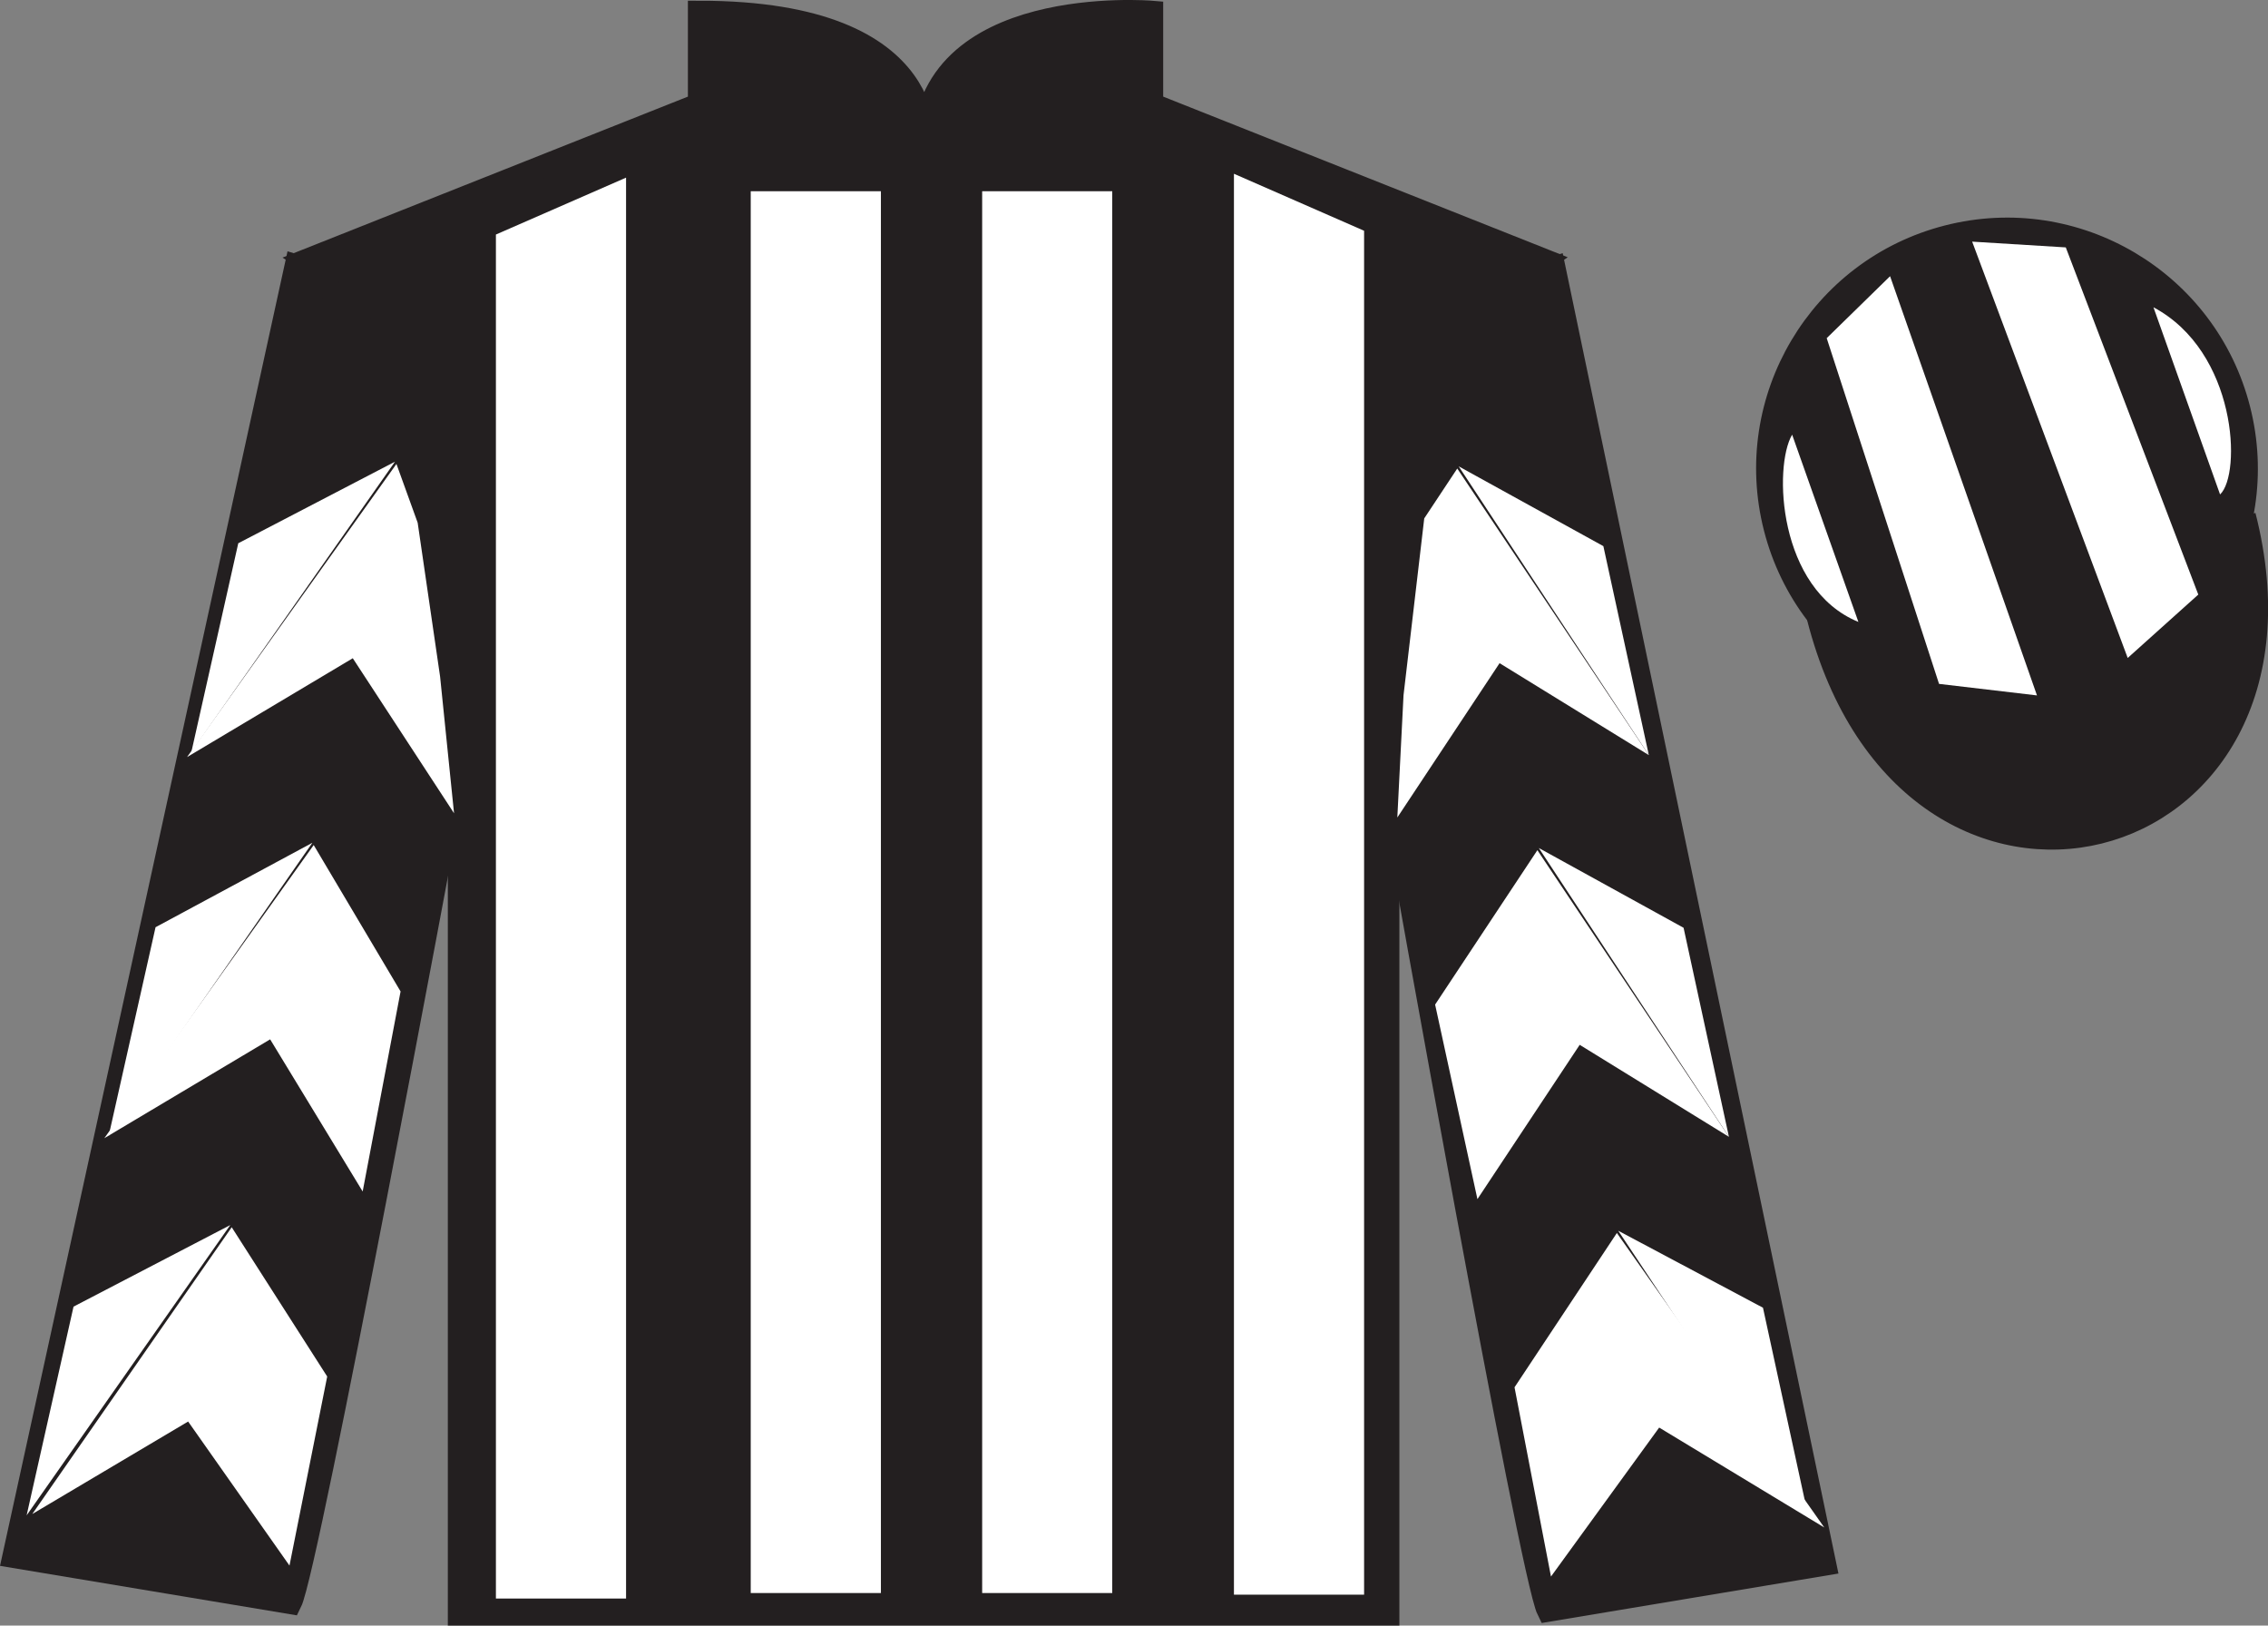 <?xml version="1.0" encoding="UTF-8"?>
<svg xmlns="http://www.w3.org/2000/svg" xmlns:xlink="http://www.w3.org/1999/xlink" width="98.42pt" height="70.53pt" viewBox="0 0 98.42 70.53" version="1.1">
<rect x="0" y="0" width="98.42" height="70.53" fill="#808080" stroke="none"/>
<g id="surface0">
<path style=" stroke:none;fill-rule:nonzero;fill:rgb(13.73%,12.16%,12.549%);fill-opacity:1;" d="M 13.352 11.281 C 13.352 11.281 18.434 14.531 19.934 29.863 C 19.934 29.863 19.934 44.863 19.934 70.031 L 60.227 70.031 L 60.227 29.699 C 60.227 29.699 62.016 14.699 66.977 11.281 L 49.977 4.531 L 49.977 0.531 C 49.977 0.531 40.086 -0.301 40.086 6.531 C 40.086 6.531 41.102 0.531 30.352 0.531 L 30.352 4.531 L 13.352 11.281 "/>
<path style="fill:none;stroke-width:10;stroke-linecap:butt;stroke-linejoin:miter;stroke:rgb(13.73%,12.16%,12.549%);stroke-opacity:1;stroke-miterlimit:4;" d="M 133.516 592.487 C 133.516 592.487 184.336 559.987 199.336 406.667 C 199.336 406.667 199.336 256.667 199.336 4.987 L 602.266 4.987 L 602.266 408.308 C 602.266 408.308 620.156 558.308 669.766 592.487 L 499.766 659.987 L 499.766 699.987 C 499.766 699.987 400.859 708.308 400.859 639.987 C 400.859 639.987 411.016 699.987 303.516 699.987 L 303.516 659.987 L 133.516 592.487 Z M 133.516 592.487 " transform="matrix(0.1,0,0,-0.1,0,70.53)"/>
<path style=" stroke:none;fill-rule:nonzero;fill:rgb(13.73%,12.16%,12.549%);fill-opacity:1;" d="M 12.602 69.531 C 13.352 68.031 19.352 35.781 19.352 35.781 C 19.852 24.281 16.352 12.531 12.852 11.531 L 0.602 67.531 L 12.602 69.531 "/>
<path style="fill:none;stroke-width:10;stroke-linecap:butt;stroke-linejoin:miter;stroke:rgb(13.73%,12.16%,12.549%);stroke-opacity:1;stroke-miterlimit:4;" d="M 126.016 9.988 C 133.516 24.988 193.516 347.488 193.516 347.488 C 198.516 462.488 163.516 579.987 128.516 589.987 L 6.016 29.988 L 126.016 9.988 Z M 126.016 9.988 " transform="matrix(0.1,0,0,-0.1,0,70.53)"/>
<path style=" stroke:none;fill-rule:nonzero;fill:rgb(13.73%,12.16%,12.549%);fill-opacity:1;" d="M 79.184 67.863 L 67.434 11.613 C 63.934 12.613 60.184 24.613 60.684 36.113 C 60.684 36.113 66.434 68.363 67.184 69.863 L 79.184 67.863 "/>
<path style="fill:none;stroke-width:10;stroke-linecap:butt;stroke-linejoin:miter;stroke:rgb(13.73%,12.16%,12.549%);stroke-opacity:1;stroke-miterlimit:4;" d="M 791.836 26.667 L 674.336 589.167 C 639.336 579.167 601.836 459.167 606.836 344.167 C 606.836 344.167 664.336 21.667 671.836 6.667 L 791.836 26.667 Z M 791.836 26.667 " transform="matrix(0.1,0,0,-0.1,0,70.53)"/>
<path style="fill-rule:nonzero;fill:rgb(13.73%,12.16%,12.549%);fill-opacity:1;stroke-width:10;stroke-linecap:butt;stroke-linejoin:miter;stroke:rgb(13.73%,12.16%,12.549%);stroke-opacity:1;stroke-miterlimit:4;" d="M 789.023 437.566 C 828.75 281.941 1012.695 329.519 973.906 481.511 " transform="matrix(0.1,0,0,-0.1,0,70.53)"/>
<path style=" stroke:none;fill-rule:nonzero;fill:rgb(100%,100%,100%);fill-opacity:1;" d="M 21.52 10.176 L 21.52 69.355 L 27.168 69.355 L 27.168 7.707 L 21.52 10.176 "/>
<path style=" stroke:none;fill-rule:nonzero;fill:rgb(100%,100%,100%);fill-opacity:1;" d="M 59.195 10.012 L 59.195 69.188 L 53.547 69.188 L 53.547 7.539 L 59.195 10.012 "/>
<path style=" stroke:none;fill-rule:nonzero;fill:rgb(100%,100%,100%);fill-opacity:1;" d="M 32.578 69.117 L 38.227 69.117 L 38.227 8.297 L 32.578 8.297 L 32.578 69.117 Z M 32.578 69.117 "/>
<path style=" stroke:none;fill-rule:nonzero;fill:rgb(100%,100%,100%);fill-opacity:1;" d="M 42.621 69.117 L 48.266 69.117 L 48.266 8.297 L 42.621 8.297 L 42.621 69.117 Z M 42.621 69.117 "/>
<path style=" stroke:none;fill-rule:nonzero;fill:rgb(13.73%,12.16%,12.549%);fill-opacity:1;" d="M 89.66 30.391 C 95.219 28.973 98.574 23.316 97.156 17.762 C 95.738 12.203 90.082 8.848 84.527 10.266 C 78.969 11.684 75.613 17.34 77.031 22.895 C 78.449 28.453 84.102 31.809 89.66 30.391 "/>
<path style="fill:none;stroke-width:10;stroke-linecap:butt;stroke-linejoin:miter;stroke:rgb(13.73%,12.16%,12.549%);stroke-opacity:1;stroke-miterlimit:4;" d="M 896.602 401.394 C 952.188 415.573 985.742 472.136 971.562 527.683 C 957.383 583.269 900.82 616.823 845.273 602.644 C 789.688 588.464 756.133 531.902 770.312 476.355 C 784.492 420.769 841.016 387.214 896.602 401.394 Z M 896.602 401.394 " transform="matrix(0.1,0,0,-0.1,0,70.53)"/>
<path style=" stroke:none;fill-rule:nonzero;fill:rgb(100%,100%,100%);fill-opacity:1;" d="M 77.77 18.859 L 80.645 26.984 C 77.145 25.547 76.957 20.234 77.77 18.859 "/>
<path style=" stroke:none;fill-rule:nonzero;fill:rgb(100%,100%,100%);fill-opacity:1;" d="M 79.27 14.672 L 84.145 29.672 L 88.395 30.172 L 82.02 11.984 L 79.27 14.672 "/>
<path style=" stroke:none;fill-rule:nonzero;fill:rgb(100%,100%,100%);fill-opacity:1;" d="M 85.582 10.484 L 92.332 28.547 L 95.395 25.797 L 89.645 10.734 L 85.582 10.484 "/>
<path style=" stroke:none;fill-rule:nonzero;fill:rgb(100%,100%,100%);fill-opacity:1;" d="M 96.34 21.453 L 93.449 13.332 C 97.078 15.262 97.277 20.574 96.34 21.453 "/>
<path style=" stroke:none;fill-rule:nonzero;fill:rgb(100%,100%,100%);fill-opacity:1;" d="M 8.117 32.848 L 15.309 28.559 L 19.703 35.285 L 19.098 29.355 L 18.125 22.68 L 17.203 20.129 "/>
<path style=" stroke:none;fill-rule:nonzero;fill:rgb(100%,100%,100%);fill-opacity:1;" d="M 17.141 20.031 L 10.34 23.57 L 8.305 32.625 "/>
<path style=" stroke:none;fill-rule:nonzero;fill:rgb(100%,100%,100%);fill-opacity:1;" d="M 0.969 65.965 L 8.164 61.676 "/>
<path style=" stroke:none;fill-rule:nonzero;fill:rgb(100%,100%,100%);fill-opacity:1;" d="M 14.449 59.973 L 10.055 53.246 "/>
<path style=" stroke:none;fill-rule:nonzero;fill:rgb(100%,100%,100%);fill-opacity:1;" d="M 9.992 53.152 L 3.191 56.691 "/>
<path style=" stroke:none;fill-rule:nonzero;fill:rgb(100%,100%,100%);fill-opacity:1;" d="M 1.402 65.688 L 8.164 61.676 L 12.562 67.926 L 14.199 59.723 L 10.055 53.246 "/>
<path style=" stroke:none;fill-rule:nonzero;fill:rgb(100%,100%,100%);fill-opacity:1;" d="M 9.992 53.152 L 3.191 56.691 L 1.156 65.746 "/>
<path style=" stroke:none;fill-rule:nonzero;fill:rgb(100%,100%,100%);fill-opacity:1;" d="M 4.527 49.383 L 11.723 45.094 L 15.738 51.695 L 17.383 43.016 L 13.613 36.664 "/>
<path style=" stroke:none;fill-rule:nonzero;fill:rgb(100%,100%,100%);fill-opacity:1;" d="M 13.555 36.566 L 6.75 40.23 L 4.715 49.285 "/>
<path style=" stroke:none;fill-rule:nonzero;fill:rgb(100%,100%,100%);fill-opacity:1;" d="M 71.551 32.762 L 65.074 28.773 L 60.637 35.469 L 60.906 30.164 L 61.805 22.492 L 63.238 20.328 "/>
<path style=" stroke:none;fill-rule:nonzero;fill:rgb(100%,100%,100%);fill-opacity:1;" d="M 63.301 20.234 L 69.578 23.695 L 71.551 32.762 "/>
<path style=" stroke:none;fill-rule:nonzero;fill:rgb(100%,100%,100%);fill-opacity:1;" d="M 79.164 66.273 L 72 61.938 "/>
<path style=" stroke:none;fill-rule:nonzero;fill:rgb(100%,100%,100%);fill-opacity:1;" d="M 65.723 60.191 L 70.164 53.496 "/>
<path style=" stroke:none;fill-rule:nonzero;fill:rgb(100%,100%,100%);fill-opacity:1;" d="M 79.164 66.273 L 72 61.938 L 67.305 68.402 L 65.723 60.191 L 70.164 53.496 "/>
<path style=" stroke:none;fill-rule:nonzero;fill:rgb(100%,100%,100%);fill-opacity:1;" d="M 70.223 53.398 L 76.504 56.738 L 78.473 65.805 "/>
<path style=" stroke:none;fill-rule:nonzero;fill:rgb(100%,100%,100%);fill-opacity:1;" d="M 75.027 49.324 L 68.551 45.332 L 64.113 52.027 L 62.277 43.586 L 66.715 36.887 "/>
<path style=" stroke:none;fill-rule:nonzero;fill:rgb(100%,100%,100%);fill-opacity:1;" d="M 66.777 36.793 L 73.059 40.254 L 75.027 49.324 "/>
</g>
</svg>
